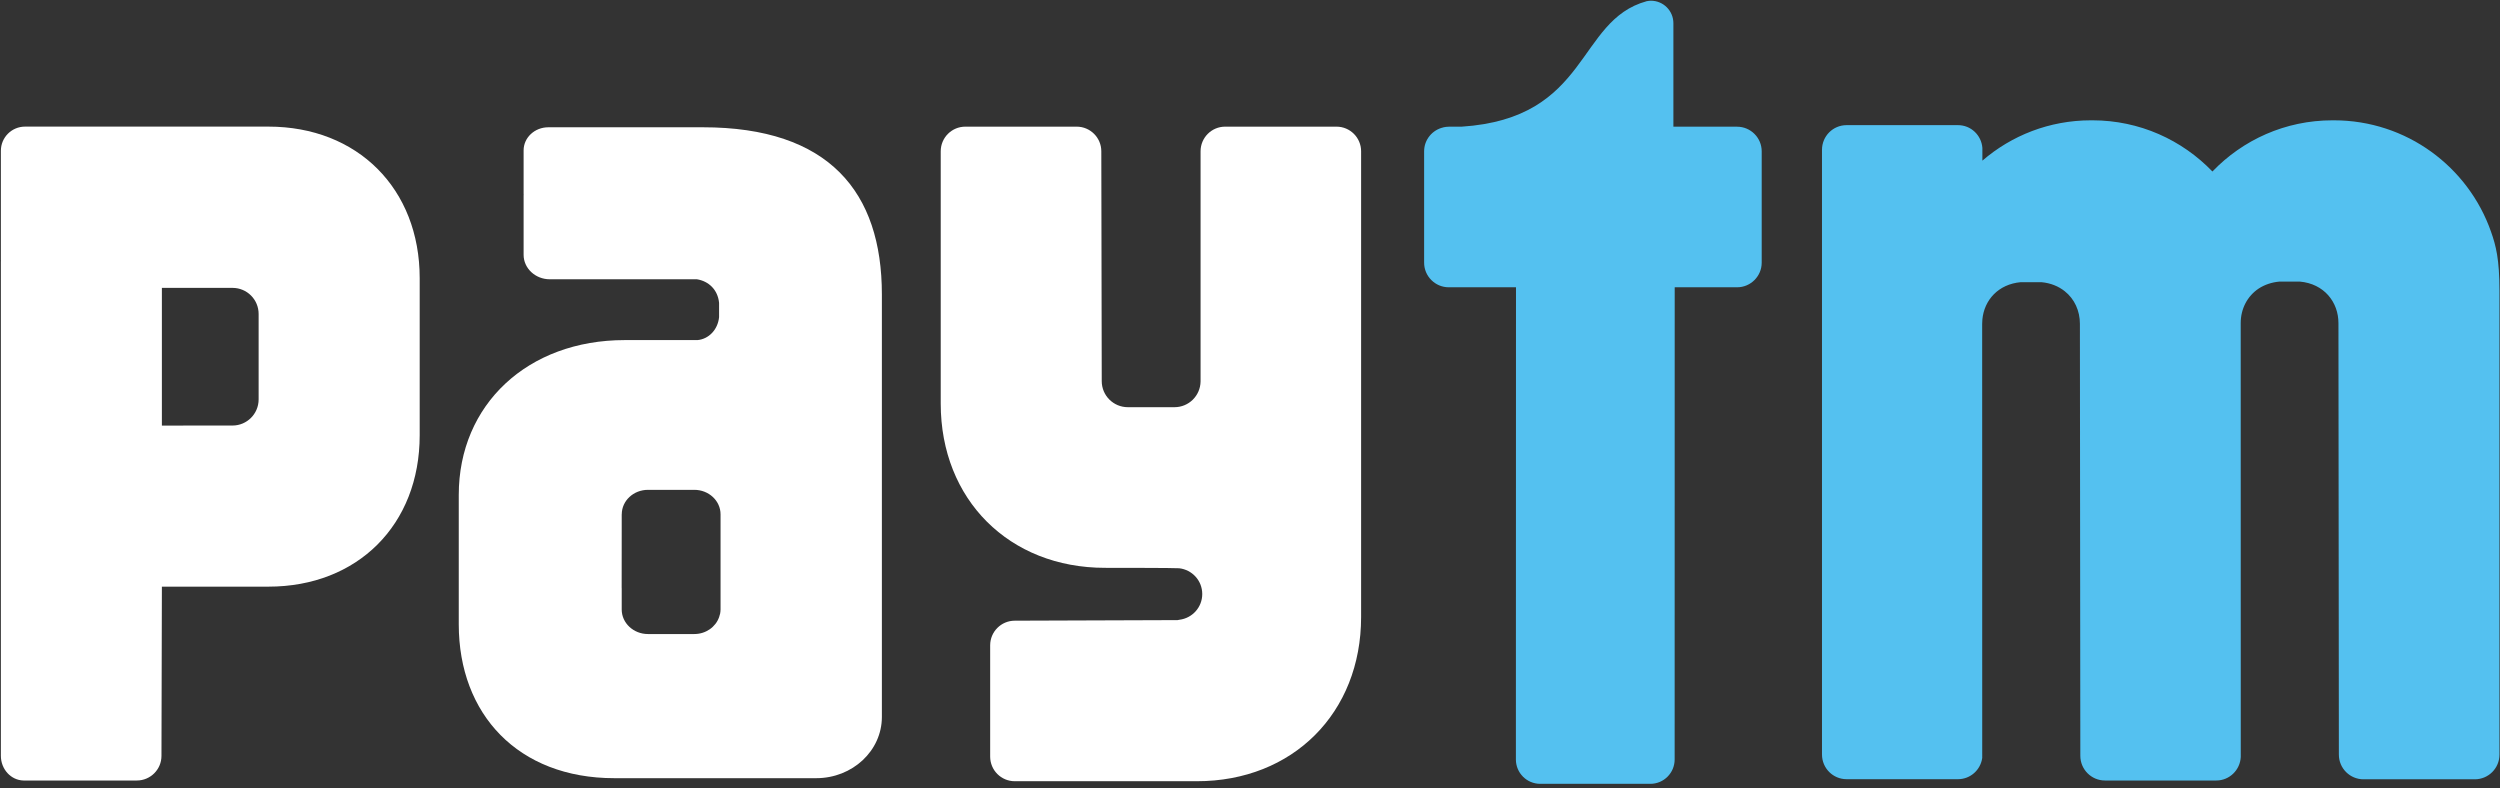 <svg width="390" height="123" viewBox="0 0 390 123" fill="none" xmlns="http://www.w3.org/2000/svg">
<rect x="0" y="0" width="390" height="123" fill="#333333" stroke="none"/>
<g clip-path="url(#clip0_1253_855)">
<path d="M388.6 36.15C385.062 26.035 375.42 18.77 364.095 18.77H363.858C356.496 18.77 349.861 21.835 345.138 26.754C340.407 21.835 333.772 18.77 326.418 18.77H326.181C319.71 18.77 313.794 21.14 309.251 25.062V23.068C309.096 21.083 307.462 19.522 305.443 19.522H288.072C285.947 19.522 284.231 21.238 284.231 23.371V117.705C284.231 119.838 285.947 121.554 288.072 121.554H305.443C307.38 121.554 308.973 120.107 309.227 118.236L309.218 50.515C309.218 50.278 309.227 50.057 309.251 49.837C309.529 46.813 311.743 44.329 315.24 44.019H315.886H317.708H318.443C319.906 44.15 321.14 44.664 322.112 45.441C323.624 46.642 324.465 48.488 324.465 50.515L324.531 117.901C324.531 120.034 326.255 121.758 328.371 121.758H345.743C347.794 121.758 349.461 120.124 349.559 118.089L349.55 50.425C349.542 48.202 350.572 46.192 352.378 44.999C353.268 44.427 354.339 44.043 355.572 43.929H356.218H358.04H358.775C362.534 44.256 364.806 47.108 364.798 50.425L364.863 117.721C364.863 119.854 366.587 121.57 368.703 121.57H386.075C388.191 121.57 389.915 119.854 389.915 117.721V45.343C389.915 40.407 389.36 38.307 388.6 36.15Z" fill="#54C1F0"/>
<path d="M270.985 19.765H261.049V3.668C261.049 3.652 261.049 3.635 261.049 3.619C261.049 1.683 259.48 0.114 257.544 0.114C257.315 0.114 257.094 0.146 256.882 0.187C245.867 3.21 248.073 18.466 227.964 19.765H227.515H226.012C225.717 19.765 225.44 19.806 225.17 19.863H225.154L225.17 19.871C223.454 20.255 222.163 21.775 222.163 23.605V40.977C222.163 43.093 223.887 44.817 226.012 44.817H236.495L236.479 118.479C236.479 120.579 238.178 122.278 240.278 122.278H257.454C259.545 122.278 261.245 120.579 261.245 118.479L261.253 44.817H270.985C273.101 44.817 274.825 43.093 274.825 40.977V23.605C274.825 21.489 273.101 19.765 270.985 19.765Z" fill="#54C1F0"/>
<path d="M208.493 19.758H191.121C189.005 19.758 187.289 21.482 187.289 23.598V59.518C187.248 61.741 185.451 63.522 183.22 63.522H175.948C173.693 63.522 171.871 61.708 171.871 59.453L171.805 23.598C171.805 21.482 170.081 19.758 167.965 19.758H150.593C148.469 19.758 146.753 21.482 146.753 23.598V62.966C146.753 77.919 157.416 88.582 172.377 88.582C172.377 88.582 183.604 88.582 183.947 88.648C185.974 88.877 187.551 90.576 187.551 92.668C187.551 94.735 186.006 96.427 184.005 96.68C183.906 96.696 183.817 96.721 183.71 96.737L158.307 96.827C156.182 96.827 154.466 98.551 154.466 100.667V118.031C154.466 120.155 156.182 121.871 158.307 121.871H186.709C201.678 121.871 212.333 111.216 212.333 96.255V23.598C212.333 21.482 210.617 19.758 208.493 19.758Z" fill="white"/>
<path d="M40.346 51.585V59.691V62.306C40.346 64.553 38.524 66.383 36.277 66.383L25.254 66.391V44.91H36.277C38.524 44.91 40.346 46.724 40.346 48.979V51.585ZM41.874 19.751H3.904C1.82 19.751 0.137 21.442 0.137 23.518V40.538C0.137 40.571 0.145 40.603 0.145 40.636C0.145 40.718 0.137 40.8 0.137 40.873V95.463V117.909C0.137 120.001 1.706 121.709 3.65 121.758H3.977H21.349C23.465 121.758 25.189 120.042 25.189 117.917L25.254 91.517H41.874C55.781 91.517 65.472 81.867 65.472 67.903V43.398C65.472 29.434 55.781 19.751 41.874 19.751Z" fill="white"/>
<path d="M112.406 92.373V95.086C112.406 95.306 112.373 95.519 112.341 95.723C112.3 95.919 112.243 96.107 112.177 96.287C111.638 97.807 110.118 98.91 108.312 98.91H101.081C98.826 98.91 96.987 97.194 96.987 95.086V91.809C96.987 91.768 96.979 91.728 96.979 91.687L96.987 82.968V82.952V81.988V80.239L96.996 80.215C97.004 78.115 98.826 76.415 101.081 76.415H108.312C110.576 76.415 112.406 78.123 112.406 80.239V92.373ZM109.644 19.855H85.54C83.407 19.855 81.683 21.473 81.683 23.459V30.216C81.683 30.257 81.691 30.306 81.691 30.347C81.691 30.396 81.683 30.445 81.683 30.494V39.752C81.683 41.852 83.513 43.568 85.769 43.568H108.721C110.535 43.854 111.973 45.177 112.177 47.245V49.483C111.973 51.453 110.551 52.891 108.819 53.054H97.453C82.337 53.054 71.567 63.096 71.567 77.2V96.883V97.398C71.567 111.42 80.825 121.396 95.835 121.396H127.334C132.989 121.396 137.573 117.115 137.573 111.845V45.929C137.573 29.947 129.336 19.855 109.644 19.855Z" fill="white"/>
</g>
<defs>
<clipPath id="clip0_1253_855">
<rect width="390" height="122.411" fill="white"/>
</clipPath>
</defs>
</svg>
